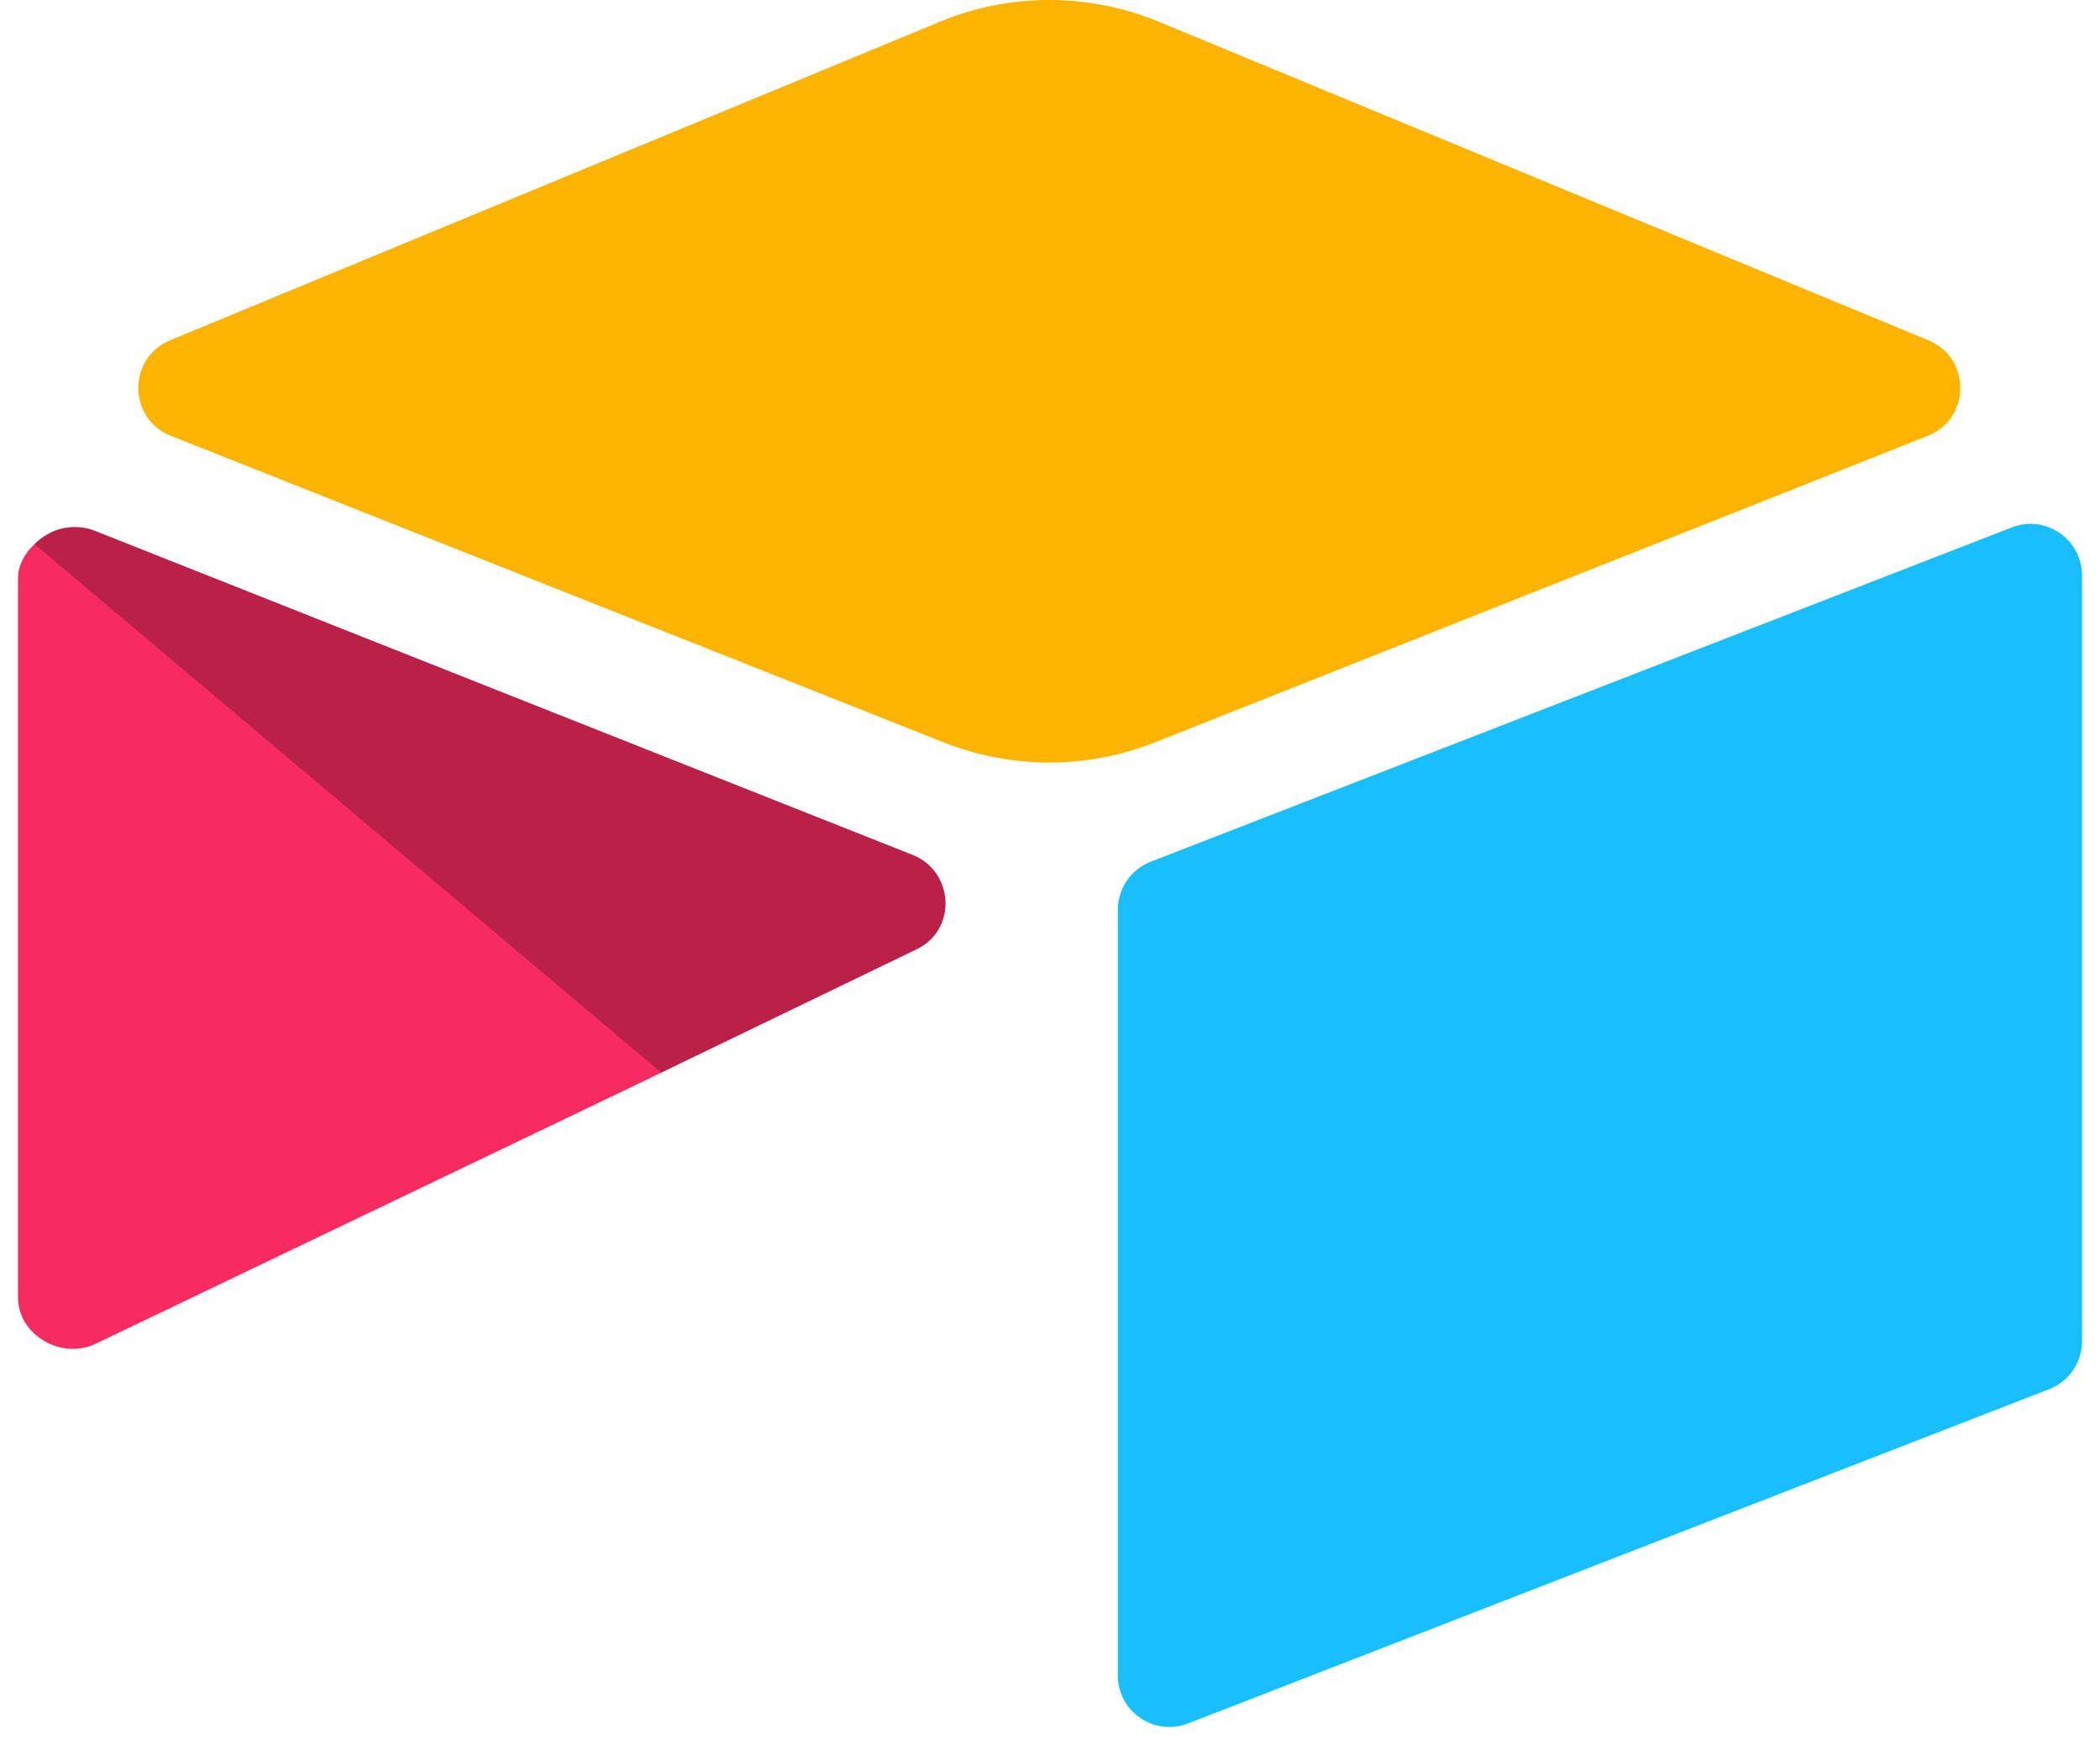 <svg width="54" height="45" viewBox="0 0 54 45" fill="none" xmlns="http://www.w3.org/2000/svg">
<g clip-path="url(#clip0_4665_8017)">
<path d="M24.163 0.561L4.375 8.748C3.275 9.204 3.286 10.767 4.394 11.206L24.264 19.086C26.01 19.778 27.954 19.778 29.7 19.086L49.571 11.206C50.678 10.767 50.69 9.204 49.589 8.749L29.802 0.56C27.996 -0.187 25.968 -0.187 24.163 0.56" fill="#FCB400"/>
<path d="M28.745 23.39V43.075C28.745 44.011 29.689 44.652 30.559 44.307L52.701 35.713C52.948 35.615 53.16 35.445 53.309 35.225C53.459 35.006 53.538 34.746 53.538 34.481V14.796C53.538 13.86 52.594 13.218 51.724 13.563L29.582 22.158C29.335 22.256 29.123 22.426 28.974 22.645C28.825 22.865 28.745 23.124 28.745 23.39Z" fill="#18BFFF"/>
<path d="M23.574 24.404L17.003 27.577L16.336 27.9L2.464 34.546C1.585 34.97 0.463 34.33 0.463 33.353V14.877C0.463 14.524 0.644 14.219 0.887 13.989C0.987 13.89 1.1 13.805 1.223 13.737C1.554 13.538 2.027 13.485 2.429 13.644L23.464 21.979C24.533 22.403 24.617 23.901 23.574 24.404Z" fill="#F82B60"/>
<path d="M23.575 24.404L17.004 27.577L0.888 13.989C0.987 13.89 1.101 13.805 1.224 13.737C1.555 13.538 2.028 13.485 2.43 13.644L23.465 21.979C24.534 22.403 24.618 23.901 23.575 24.404Z" fill="black" fill-opacity="0.25"/>
</g>
<defs>
<clipPath id="clip0_4665_8017">
<rect width="53.75" height="45" fill="white" transform="translate(0.125)"/>
</clipPath>
</defs>
</svg>
